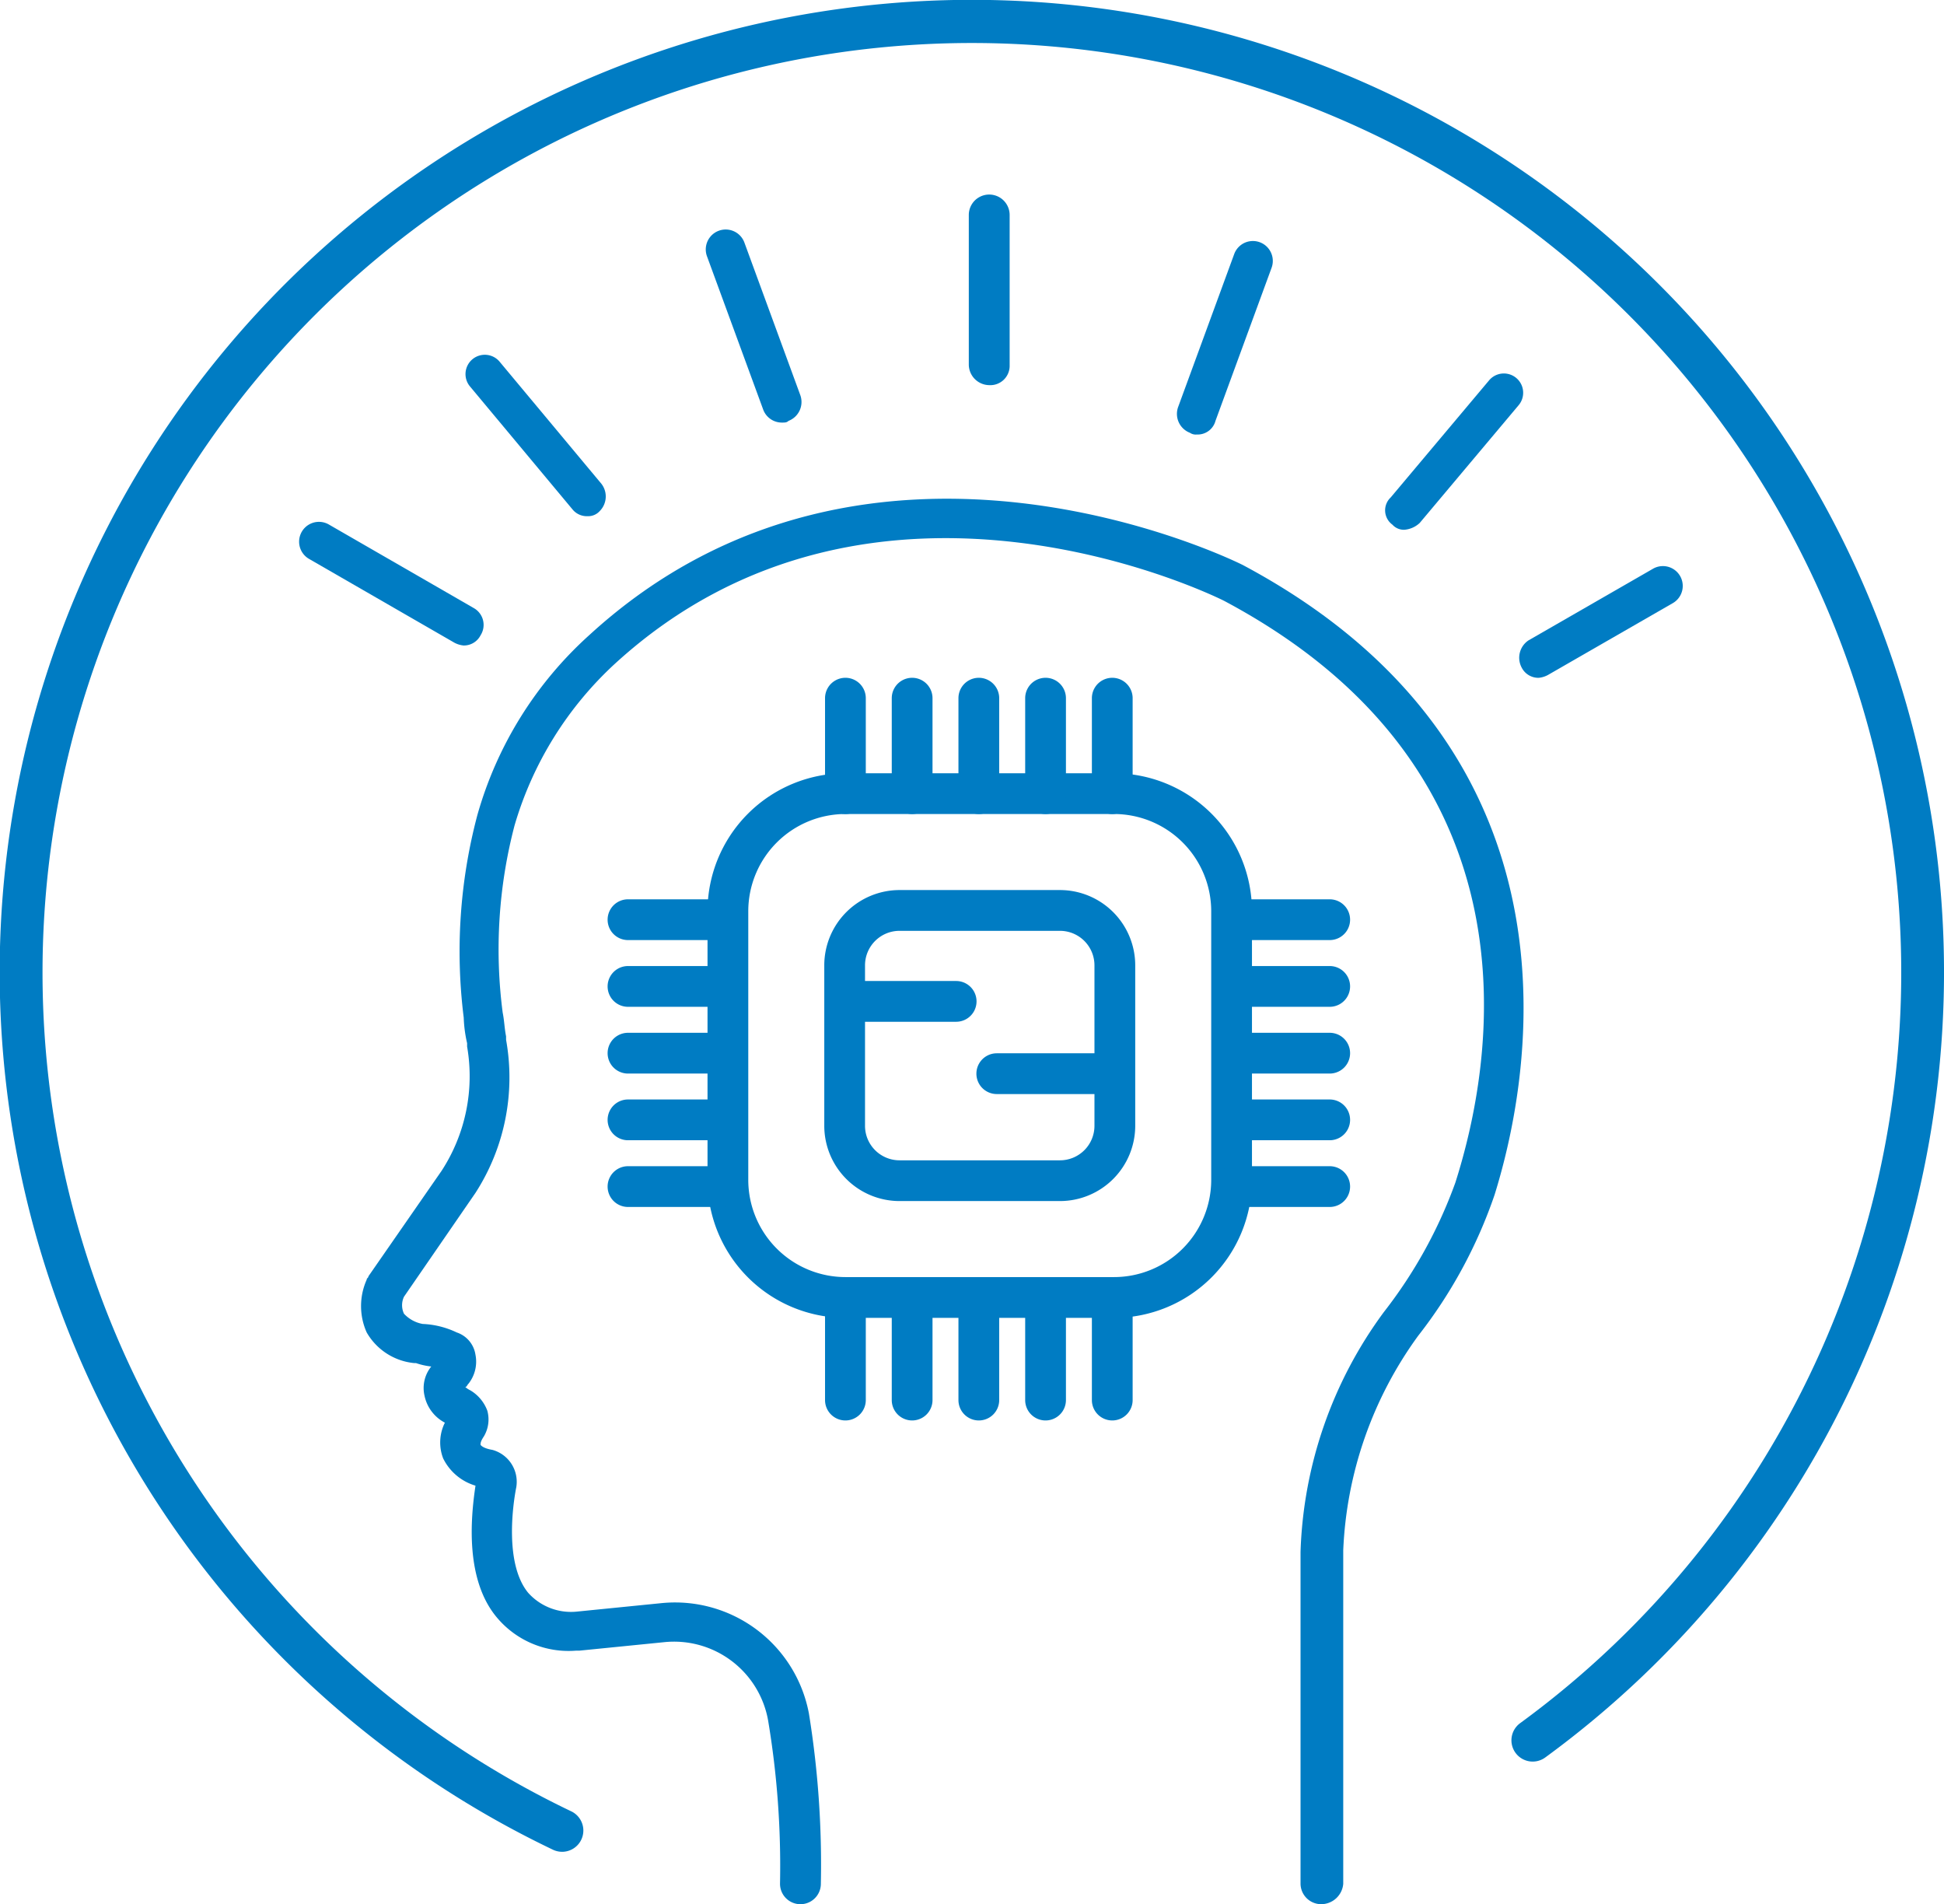<svg xmlns="http://www.w3.org/2000/svg" width="127.504" height="124.864" viewBox="0 0 127.504 124.864"><g id="Grupo_330" data-name="Grupo 330" transform="translate(-2028.854 -1796.416)"><g id="Grupo_305" data-name="Grupo 305" transform="translate(2028.854 1796.416)"><g id="Grupo_281" data-name="Grupo 281" transform="translate(23.67 32.702)"><g id="Grupo_280" data-name="Grupo 280"><g id="Grupo_279" data-name="Grupo 279"><g id="Grupo_278" data-name="Grupo 278"><path id="Trazado_205" data-name="Trazado 205" d="M2111.749,1916.107a1.356,1.356,0,0,1-1.339-1.339V1893.01a27.954,27.954,0,0,1,5.467-15.733,30.725,30.725,0,0,0,4.686-8.48c2.454-7.7,6.025-26.89-15.174-38.159-.223-.112-22.875-11.493-39.946,4.128a23.271,23.271,0,0,0-6.583,10.6,32.055,32.055,0,0,0-.78,12.275c.112.557.112,1,.223,1.562v.222a13.967,13.967,0,0,1-2.009,10.042l-4.687,6.807a1.3,1.3,0,0,0,0,1.115,2.207,2.207,0,0,0,1.227.67,5.714,5.714,0,0,1,2.232.557,1.822,1.822,0,0,1,1.227,1.45,2.332,2.332,0,0,1-.447,1.9c-.112.112-.112.223-.223.223a1.375,1.375,0,0,0,.335.223,2.605,2.605,0,0,1,1.116,1.339,2.173,2.173,0,0,1-.223,1.674c-.223.335-.223.447-.223.558h0s.112.222.781.334a2.171,2.171,0,0,1,1.562,2.455c-.223,1.115-.781,5.021.782,6.917a3.772,3.772,0,0,0,3.236,1.228l5.578-.558a8.936,8.936,0,0,1,9.6,7.252,62.055,62.055,0,0,1,.782,11.158,1.339,1.339,0,0,1-2.679,0,57.728,57.728,0,0,0-.781-10.711,6.265,6.265,0,0,0-6.807-5.133l-5.579.558h-.223a6.128,6.128,0,0,1-5.133-2.12c-2.12-2.454-1.785-6.472-1.45-8.7a3.452,3.452,0,0,1-2.12-1.786,2.9,2.9,0,0,1,.112-2.344,2.593,2.593,0,0,1-1.339-1.784,2.239,2.239,0,0,1,.447-1.9,4.546,4.546,0,0,1-1-.223h-.112a4.041,4.041,0,0,1-3.124-2.009,4.227,4.227,0,0,1,0-3.459c0-.112.112-.112.112-.222l4.8-6.918a11.365,11.365,0,0,0,1.674-8.146v-.223a8.6,8.6,0,0,1-.222-1.674,34.869,34.869,0,0,1,.892-13.277,25.029,25.029,0,0,1,7.364-11.828c18.411-16.848,42.624-4.687,42.847-4.575,23.655,12.608,18.522,34.813,16.513,41.285a31.585,31.585,0,0,1-5.02,9.261,25.706,25.706,0,0,0-4.91,14.059v21.87A1.456,1.456,0,0,1,2111.749,1916.107Z" transform="translate(-2048.78 -1823.945)" fill="#007cc3"></path></g></g></g></g><g id="Grupo_283" data-name="Grupo 283"><g id="Grupo_282" data-name="Grupo 282"><path id="Trazado_206" data-name="Trazado 206" d="M2065.72,1917.844a1.391,1.391,0,0,1-.6-.136,63.763,63.763,0,1,1,65.084-6.048,1.394,1.394,0,1,1-1.646-2.251,60.955,60.955,0,1,0-62.235,5.783,1.395,1.395,0,0,1-.6,2.653Z" transform="translate(-2028.854 -1796.416)" fill="#007cc3"></path></g></g><g id="Grupo_286" data-name="Grupo 286" transform="translate(63.542 12.758)"><g id="Grupo_285" data-name="Grupo 285"><g id="Grupo_284" data-name="Grupo 284"><path id="Trazado_207" data-name="Trazado 207" d="M2083.684,1819.653a1.357,1.357,0,0,1-1.34-1.339v-9.819a1.339,1.339,0,0,1,2.679,0v9.931A1.267,1.267,0,0,1,2083.684,1819.653Z" transform="translate(-2082.344 -1807.156)" fill="#007cc3"></path></g></g></g><g id="Grupo_289" data-name="Grupo 289" transform="translate(46.29 15.033)"><g id="Grupo_288" data-name="Grupo 288"><g id="Grupo_287" data-name="Grupo 287"><path id="Trazado_208" data-name="Trazado 208" d="M2072.8,1821.748a1.306,1.306,0,0,1-1.227-.893l-3.683-10.042a1.307,1.307,0,0,1,2.456-.893l3.681,10.043a1.326,1.326,0,0,1-.78,1.674C2073.134,1821.748,2073.023,1821.748,2072.8,1821.748Z" transform="translate(-2067.821 -1809.071)" fill="#007cc3"></path></g></g></g><g id="Grupo_292" data-name="Grupo 292" transform="translate(30.565 23.297)"><g id="Grupo_291" data-name="Grupo 291"><g id="Grupo_290" data-name="Grupo 290"><path id="Trazado_209" data-name="Trazado 209" d="M2062.567,1826.578a1.211,1.211,0,0,1-1-.447l-6.7-8.034a1.265,1.265,0,1,1,1.9-1.674l6.7,8.034a1.357,1.357,0,0,1-.112,1.785A1.015,1.015,0,0,1,2062.567,1826.578Z" transform="translate(-2054.584 -1816.027)" fill="#007cc3"></path></g></g></g><g id="Grupo_295" data-name="Grupo 295" transform="translate(19.62 34.222)"><g id="Grupo_294" data-name="Grupo 294"><g id="Grupo_293" data-name="Grupo 293"><path id="Trazado_210" data-name="Trazado 210" d="M2056.154,1833.329a1.588,1.588,0,0,1-.67-.223l-9.484-5.467a1.3,1.3,0,0,1,1.339-2.232l9.484,5.468a1.266,1.266,0,0,1,.447,1.785A1.228,1.228,0,0,1,2056.154,1833.329Z" transform="translate(-2045.37 -1825.224)" fill="#007cc3"></path></g></g></g><g id="Grupo_298" data-name="Grupo 298" transform="translate(99.648 37.148)"><g id="Grupo_297" data-name="Grupo 297"><g id="Grupo_296" data-name="Grupo 296"><path id="Trazado_211" data-name="Trazado 211" d="M2114.012,1834.987a1.228,1.228,0,0,1-1.116-.67,1.368,1.368,0,0,1,.447-1.785l8.146-4.686a1.3,1.3,0,0,1,1.339,2.232l-8.146,4.686A1.586,1.586,0,0,1,2114.012,1834.987Z" transform="translate(-2112.739 -1827.688)" fill="#007cc3"></path></g></g></g><g id="Grupo_301" data-name="Grupo 301" transform="translate(90.847 24.442)"><g id="Grupo_300" data-name="Grupo 300"><g id="Grupo_299" data-name="Grupo 299"><path id="Trazado_212" data-name="Trazado 212" d="M2106.589,1827.289a1.01,1.01,0,0,1-.78-.335,1.161,1.161,0,0,1-.112-1.785l6.472-7.7a1.265,1.265,0,1,1,1.9,1.674l-6.47,7.7A1.663,1.663,0,0,1,2106.589,1827.289Z" transform="translate(-2105.33 -1816.992)" fill="#007cc3"></path></g></g></g><g id="Grupo_304" data-name="Grupo 304" transform="translate(77.198 15.814)"><g id="Grupo_303" data-name="Grupo 303"><g id="Grupo_302" data-name="Grupo 302"><path id="Trazado_213" data-name="Trazado 213" d="M2095.136,1822.406a.67.67,0,0,1-.447-.112,1.327,1.327,0,0,1-.781-1.674l3.682-10.042a1.306,1.306,0,0,1,2.455.892l-3.682,10.043A1.209,1.209,0,0,1,2095.136,1822.406Z" transform="translate(-2093.84 -1809.728)" fill="#007cc3"></path></g></g></g></g><g id="Grupo_306" data-name="Grupo 306" transform="translate(2075.259 1847.121)"><path id="Trazado_214" data-name="Trazado 214" d="M2094.583,1874.811h-17.62a9.055,9.055,0,0,1-9.045-9.045v-17.62a9.055,9.055,0,0,1,9.045-9.046h17.62a9.055,9.055,0,0,1,9.045,9.046v17.62A9.055,9.055,0,0,1,2094.583,1874.811Zm-17.62-33.038a6.38,6.38,0,0,0-6.372,6.373v17.62a6.379,6.379,0,0,0,6.372,6.372h17.62a6.379,6.379,0,0,0,6.372-6.372v-17.62a6.38,6.38,0,0,0-6.372-6.373Z" transform="translate(-2067.918 -1839.1)" fill="#007cc3"></path></g><g id="Grupo_307" data-name="Grupo 307" transform="translate(2082.917 1854.781)"><path id="Trazado_215" data-name="Trazado 215" d="M2089.824,1865.941H2079.3a4.94,4.94,0,0,1-4.935-4.935v-10.525a4.939,4.939,0,0,1,4.935-4.934h10.525a4.94,4.94,0,0,1,4.935,4.934v10.525A4.94,4.94,0,0,1,2089.824,1865.941Zm-10.525-17.72a2.264,2.264,0,0,0-2.262,2.261v10.525a2.264,2.264,0,0,0,2.262,2.262h10.525a2.264,2.264,0,0,0,2.262-2.262v-10.525a2.264,2.264,0,0,0-2.262-2.261Z" transform="translate(-2074.365 -1845.548)" fill="#007cc3"></path></g><g id="Grupo_308" data-name="Grupo 308" transform="translate(2082.967 1840.861)"><path id="Trazado_216" data-name="Trazado 216" d="M2075.743,1842.763a1.337,1.337,0,0,1-1.336-1.336v-6.26a1.336,1.336,0,0,1,2.673,0v6.26A1.337,1.337,0,0,1,2075.743,1842.763Z" transform="translate(-2074.407 -1833.83)" fill="#007cc3"></path></g><g id="Grupo_309" data-name="Grupo 309" transform="translate(2087.342 1840.861)"><path id="Trazado_217" data-name="Trazado 217" d="M2079.427,1842.763a1.337,1.337,0,0,1-1.336-1.336v-6.26a1.336,1.336,0,1,1,2.673,0v6.26A1.337,1.337,0,0,1,2079.427,1842.763Z" transform="translate(-2078.09 -1833.83)" fill="#007cc3"></path></g><g id="Grupo_310" data-name="Grupo 310" transform="translate(2091.717 1840.861)"><path id="Trazado_218" data-name="Trazado 218" d="M2083.109,1842.763a1.337,1.337,0,0,1-1.336-1.336v-6.26a1.336,1.336,0,0,1,2.673,0v6.26A1.336,1.336,0,0,1,2083.109,1842.763Z" transform="translate(-2081.773 -1833.83)" fill="#007cc3"></path></g><g id="Grupo_311" data-name="Grupo 311" transform="translate(2096.094 1840.861)"><path id="Trazado_219" data-name="Trazado 219" d="M2086.793,1842.763a1.336,1.336,0,0,1-1.336-1.336v-6.26a1.336,1.336,0,0,1,2.673,0v6.26A1.337,1.337,0,0,1,2086.793,1842.763Z" transform="translate(-2085.457 -1833.83)" fill="#007cc3"></path></g><g id="Grupo_312" data-name="Grupo 312" transform="translate(2100.469 1840.861)"><path id="Trazado_220" data-name="Trazado 220" d="M2090.476,1842.763a1.337,1.337,0,0,1-1.336-1.336v-6.26a1.336,1.336,0,0,1,2.673,0v6.26A1.337,1.337,0,0,1,2090.476,1842.763Z" transform="translate(-2089.14 -1833.83)" fill="#007cc3"></path></g><g id="Grupo_313" data-name="Grupo 313" transform="translate(2082.967 1880.626)"><path id="Trazado_221" data-name="Trazado 221" d="M2075.743,1876.239a1.336,1.336,0,0,1-1.336-1.336v-6.261a1.336,1.336,0,0,1,2.673,0v6.261A1.336,1.336,0,0,1,2075.743,1876.239Z" transform="translate(-2074.407 -1867.305)" fill="#007cc3"></path></g><g id="Grupo_314" data-name="Grupo 314" transform="translate(2087.342 1880.626)"><path id="Trazado_222" data-name="Trazado 222" d="M2079.427,1876.239a1.336,1.336,0,0,1-1.336-1.336v-6.261a1.336,1.336,0,1,1,2.673,0v6.261A1.336,1.336,0,0,1,2079.427,1876.239Z" transform="translate(-2078.09 -1867.305)" fill="#007cc3"></path></g><g id="Grupo_315" data-name="Grupo 315" transform="translate(2091.717 1880.626)"><path id="Trazado_223" data-name="Trazado 223" d="M2083.109,1876.239a1.336,1.336,0,0,1-1.336-1.336v-6.261a1.336,1.336,0,0,1,2.673,0v6.261A1.335,1.335,0,0,1,2083.109,1876.239Z" transform="translate(-2081.773 -1867.305)" fill="#007cc3"></path></g><g id="Grupo_316" data-name="Grupo 316" transform="translate(2096.094 1880.626)"><path id="Trazado_224" data-name="Trazado 224" d="M2086.793,1876.239a1.335,1.335,0,0,1-1.336-1.336v-6.261a1.336,1.336,0,0,1,2.673,0v6.261A1.336,1.336,0,0,1,2086.793,1876.239Z" transform="translate(-2085.457 -1867.305)" fill="#007cc3"></path></g><g id="Grupo_317" data-name="Grupo 317" transform="translate(2100.469 1880.626)"><path id="Trazado_225" data-name="Trazado 225" d="M2090.476,1876.239a1.336,1.336,0,0,1-1.336-1.336v-6.261a1.336,1.336,0,0,1,2.673,0v6.261A1.336,1.336,0,0,1,2090.476,1876.239Z" transform="translate(-2089.14 -1867.305)" fill="#007cc3"></path></g><g id="Grupo_318" data-name="Grupo 318" transform="translate(2068.704 1872.888)"><path id="Trazado_226" data-name="Trazado 226" d="M2070,1863.464h-6.261a1.336,1.336,0,0,1,0-2.673H2070a1.336,1.336,0,0,1,0,2.673Z" transform="translate(-2062.4 -1860.791)" fill="#007cc3"></path></g><g id="Grupo_319" data-name="Grupo 319" transform="translate(2068.704 1868.513)"><path id="Trazado_227" data-name="Trazado 227" d="M2070,1859.781h-6.261a1.336,1.336,0,0,1,0-2.673H2070a1.336,1.336,0,0,1,0,2.673Z" transform="translate(-2062.4 -1857.108)" fill="#007cc3"></path></g><g id="Grupo_320" data-name="Grupo 320" transform="translate(2068.704 1864.138)"><path id="Trazado_228" data-name="Trazado 228" d="M2070,1856.1h-6.261a1.336,1.336,0,0,1,0-2.673H2070a1.336,1.336,0,0,1,0,2.673Z" transform="translate(-2062.4 -1853.425)" fill="#007cc3"></path></g><g id="Grupo_321" data-name="Grupo 321" transform="translate(2068.704 1859.763)"><path id="Trazado_229" data-name="Trazado 229" d="M2070,1852.415h-6.261a1.336,1.336,0,0,1,0-2.673H2070a1.336,1.336,0,0,1,0,2.673Z" transform="translate(-2062.4 -1849.742)" fill="#007cc3"></path></g><g id="Grupo_322" data-name="Grupo 322" transform="translate(2068.704 1855.387)"><path id="Trazado_230" data-name="Trazado 230" d="M2070,1848.731h-6.261a1.336,1.336,0,0,1,0-2.673H2070a1.336,1.336,0,0,1,0,2.673Z" transform="translate(-2062.4 -1846.058)" fill="#007cc3"></path></g><g id="Grupo_323" data-name="Grupo 323" transform="translate(2108.47 1872.888)"><path id="Trazado_231" data-name="Trazado 231" d="M2103.474,1863.464h-6.261a1.336,1.336,0,0,1,0-2.673h6.261a1.336,1.336,0,0,1,0,2.673Z" transform="translate(-2095.876 -1860.791)" fill="#007cc3"></path></g><g id="Grupo_324" data-name="Grupo 324" transform="translate(2108.47 1868.513)"><path id="Trazado_232" data-name="Trazado 232" d="M2103.474,1859.781h-6.261a1.336,1.336,0,0,1,0-2.673h6.261a1.336,1.336,0,0,1,0,2.673Z" transform="translate(-2095.876 -1857.108)" fill="#007cc3"></path></g><g id="Grupo_325" data-name="Grupo 325" transform="translate(2108.47 1864.138)"><path id="Trazado_233" data-name="Trazado 233" d="M2103.474,1856.1h-6.261a1.336,1.336,0,0,1,0-2.673h6.261a1.336,1.336,0,0,1,0,2.673Z" transform="translate(-2095.876 -1853.425)" fill="#007cc3"></path></g><g id="Grupo_326" data-name="Grupo 326" transform="translate(2108.47 1859.763)"><path id="Trazado_234" data-name="Trazado 234" d="M2103.474,1852.415h-6.261a1.336,1.336,0,0,1,0-2.673h6.261a1.336,1.336,0,0,1,0,2.673Z" transform="translate(-2095.876 -1849.742)" fill="#007cc3"></path></g><g id="Grupo_327" data-name="Grupo 327" transform="translate(2108.47 1855.387)"><path id="Trazado_235" data-name="Trazado 235" d="M2103.474,1848.731h-6.261a1.336,1.336,0,0,1,0-2.673h6.261a1.336,1.336,0,0,1,0,2.673Z" transform="translate(-2095.876 -1846.058)" fill="#007cc3"></path></g><g id="Grupo_328" data-name="Grupo 328" transform="translate(2083.812 1860.744)"><path id="Trazado_236" data-name="Trazado 236" d="M2082.873,1853.241h-6.418a1.336,1.336,0,0,1,0-2.673h6.418a1.336,1.336,0,0,1,0,2.673Z" transform="translate(-2075.118 -1850.568)" fill="#007cc3"></path></g><g id="Grupo_329" data-name="Grupo 329" transform="translate(2092.897 1865.484)"><path id="Trazado_237" data-name="Trazado 237" d="M2090.522,1857.231H2084.1a1.336,1.336,0,0,1,0-2.673h6.419a1.336,1.336,0,0,1,0,2.673Z" transform="translate(-2082.766 -1854.558)" fill="#007cc3"></path></g></g></svg>
